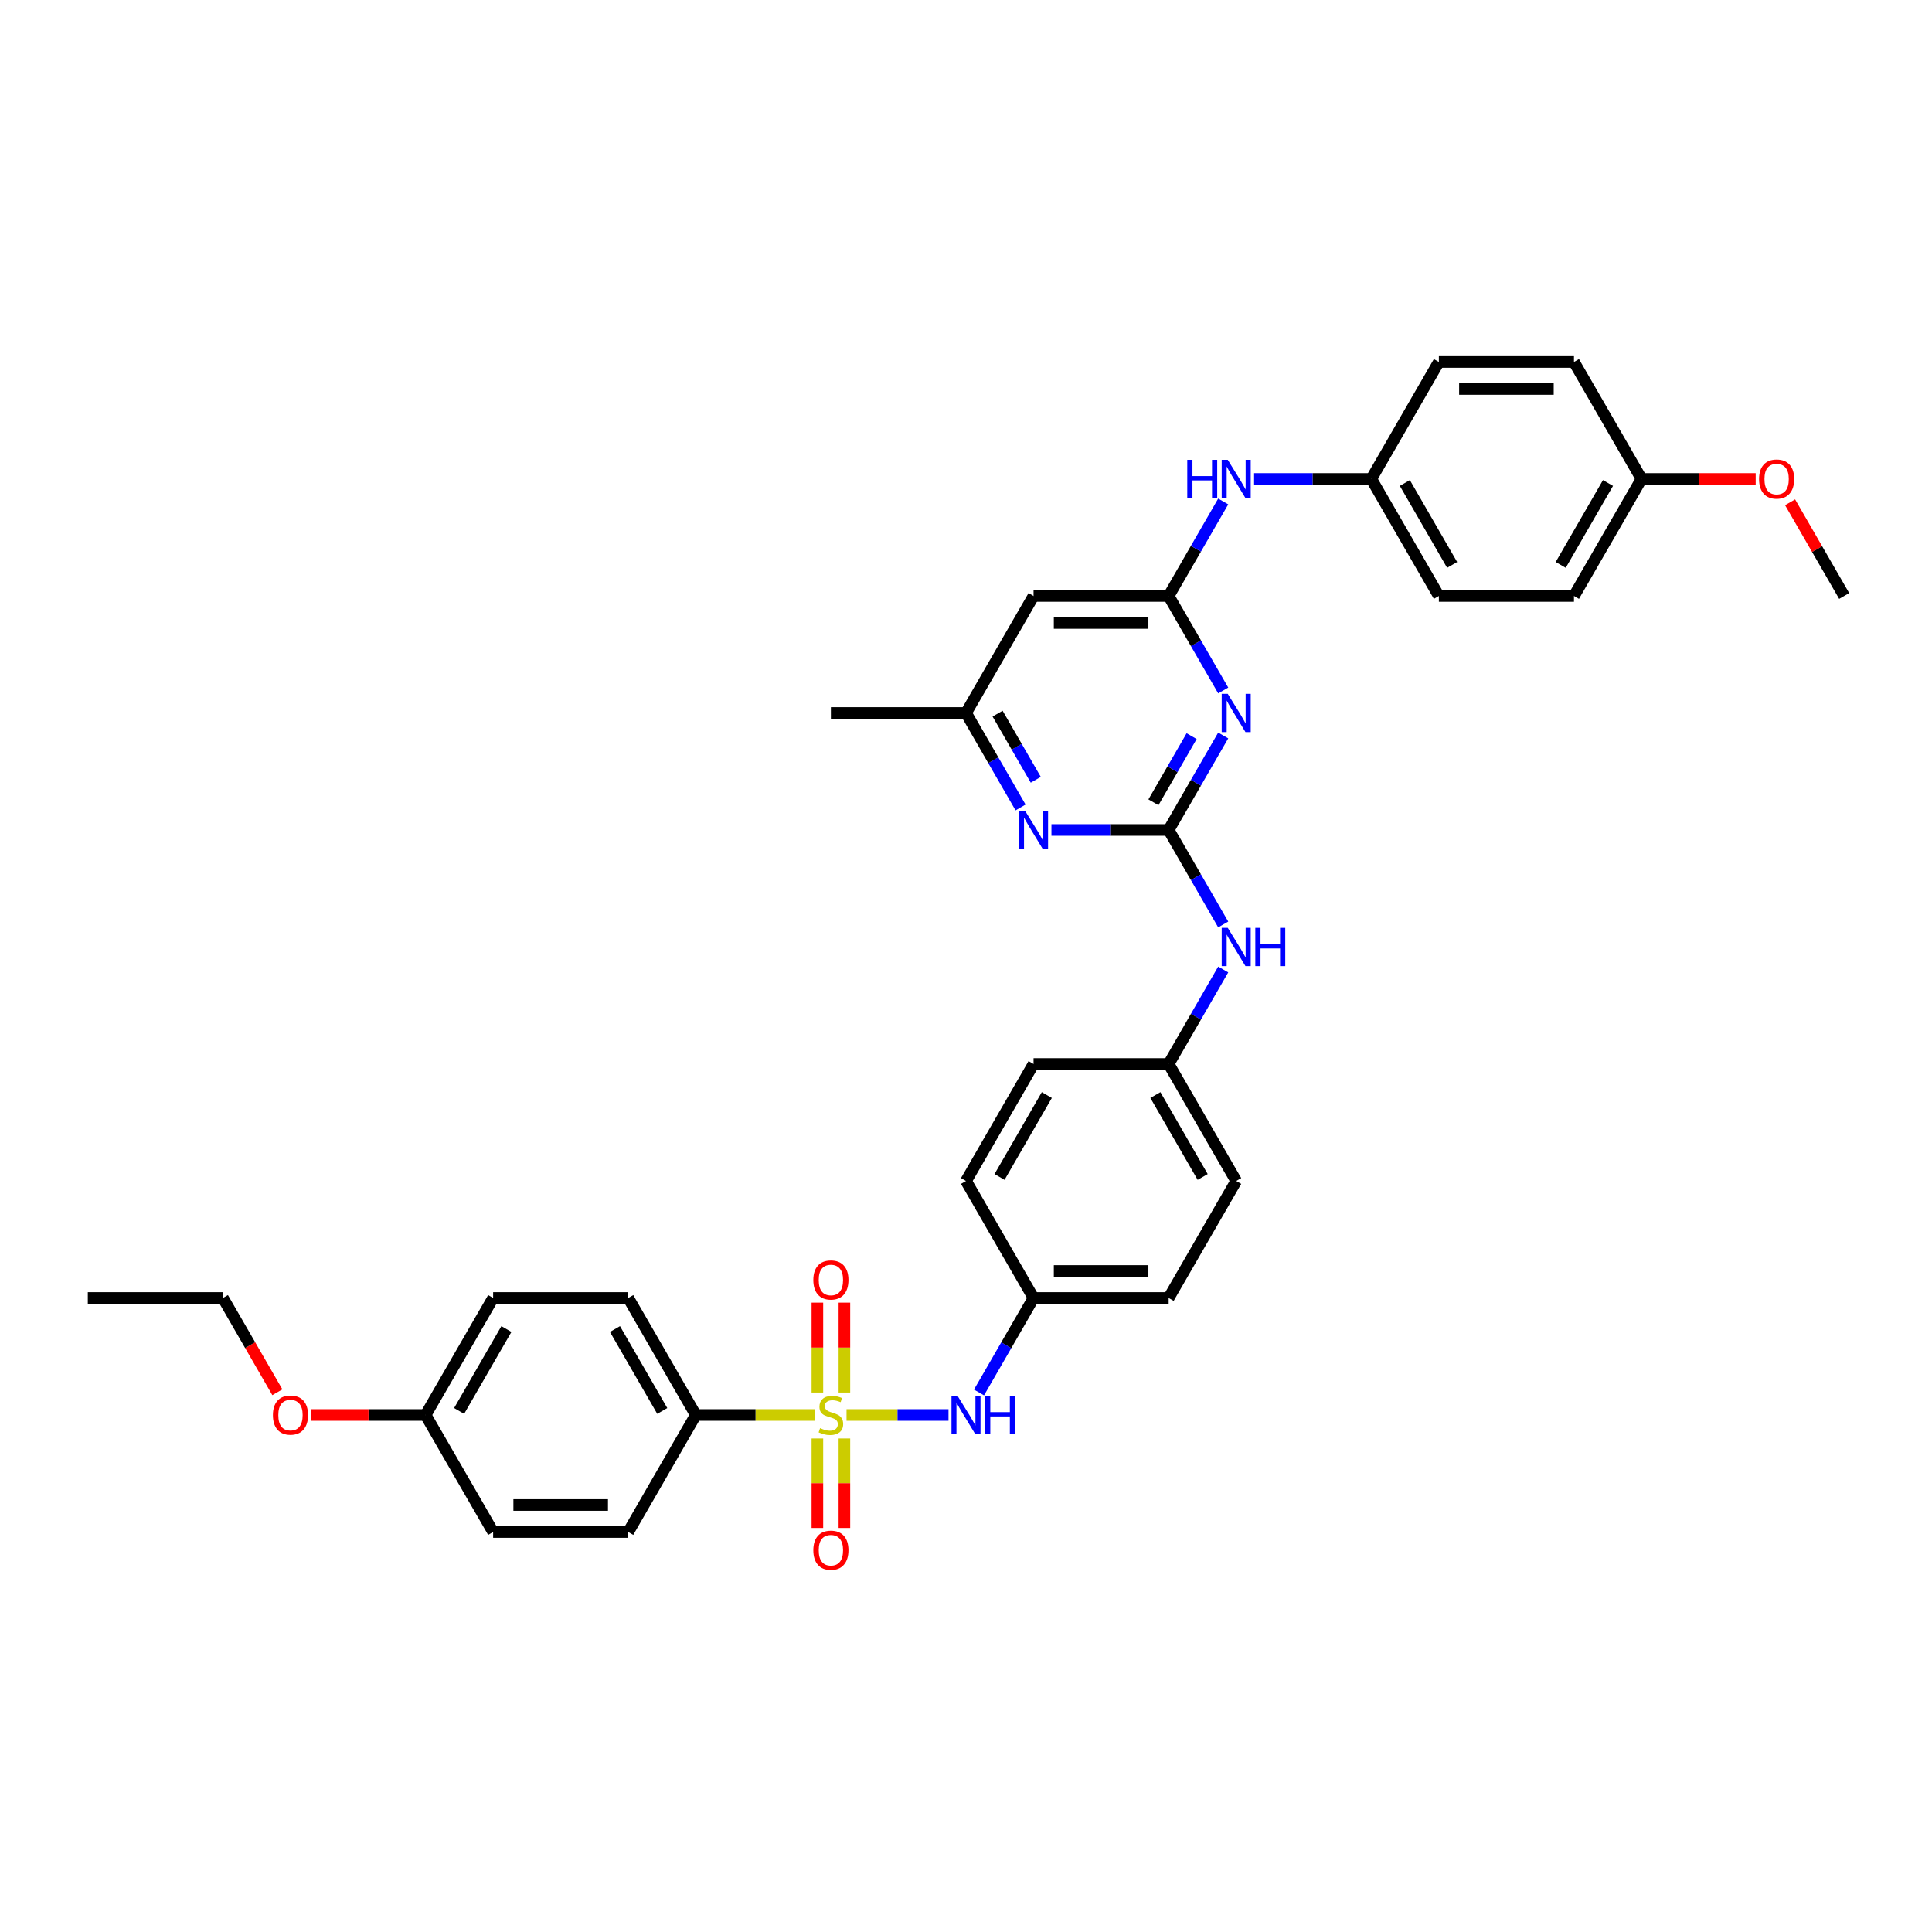 <?xml version='1.0' encoding='iso-8859-1'?>
<svg version='1.1' baseProfile='full'
              xmlns='http://www.w3.org/2000/svg'
                      xmlns:rdkit='http://www.rdkit.org/xml'
                      xmlns:xlink='http://www.w3.org/1999/xlink'
                  xml:space='preserve'
width='1000px' height='1000px' viewBox='0 0 1000 1000'>
<!-- END OF HEADER -->
<rect style='opacity:1.0;fill:#FFFFFF;stroke:none' width='1000' height='1000' x='0' y='0'> </rect>
<path class='bond-3' d='M 438.168,732.4 L 464.556,732.4' style='fill:none;fill-rule:evenodd;stroke:#CCCC00;stroke-width:6px;stroke-linecap:butt;stroke-linejoin:miter;stroke-opacity:1' />
<path class='bond-3' d='M 464.556,732.4 L 490.944,732.4' style='fill:none;fill-rule:evenodd;stroke:#0000FF;stroke-width:6px;stroke-linecap:butt;stroke-linejoin:miter;stroke-opacity:1' />
<path class='bond-5' d='M 421.972,732.4 L 391.056,732.4' style='fill:none;fill-rule:evenodd;stroke:#CCCC00;stroke-width:6px;stroke-linecap:butt;stroke-linejoin:miter;stroke-opacity:1' />
<path class='bond-5' d='M 391.056,732.4 L 360.14,732.4' style='fill:none;fill-rule:evenodd;stroke:#000000;stroke-width:6px;stroke-linecap:butt;stroke-linejoin:miter;stroke-opacity:1' />
<path class='bond-7' d='M 437.063,720.777 L 437.063,697.513' style='fill:none;fill-rule:evenodd;stroke:#CCCC00;stroke-width:6px;stroke-linecap:butt;stroke-linejoin:miter;stroke-opacity:1' />
<path class='bond-7' d='M 437.063,697.513 L 437.063,674.249' style='fill:none;fill-rule:evenodd;stroke:#FF0000;stroke-width:6px;stroke-linecap:butt;stroke-linejoin:miter;stroke-opacity:1' />
<path class='bond-7' d='M 423.077,720.777 L 423.077,697.513' style='fill:none;fill-rule:evenodd;stroke:#CCCC00;stroke-width:6px;stroke-linecap:butt;stroke-linejoin:miter;stroke-opacity:1' />
<path class='bond-7' d='M 423.077,697.513 L 423.077,674.249' style='fill:none;fill-rule:evenodd;stroke:#FF0000;stroke-width:6px;stroke-linecap:butt;stroke-linejoin:miter;stroke-opacity:1' />
<path class='bond-8' d='M 423.077,744.553 L 423.077,767.712' style='fill:none;fill-rule:evenodd;stroke:#CCCC00;stroke-width:6px;stroke-linecap:butt;stroke-linejoin:miter;stroke-opacity:1' />
<path class='bond-8' d='M 423.077,767.712 L 423.077,790.871' style='fill:none;fill-rule:evenodd;stroke:#FF0000;stroke-width:6px;stroke-linecap:butt;stroke-linejoin:miter;stroke-opacity:1' />
<path class='bond-8' d='M 437.063,744.553 L 437.063,767.712' style='fill:none;fill-rule:evenodd;stroke:#CCCC00;stroke-width:6px;stroke-linecap:butt;stroke-linejoin:miter;stroke-opacity:1' />
<path class='bond-8' d='M 437.063,767.712 L 437.063,790.871' style='fill:none;fill-rule:evenodd;stroke:#FF0000;stroke-width:6px;stroke-linecap:butt;stroke-linejoin:miter;stroke-opacity:1' />
<path class='bond-0' d='M 604.895,429.594 L 619.014,454.049' style='fill:none;fill-rule:evenodd;stroke:#000000;stroke-width:6px;stroke-linecap:butt;stroke-linejoin:miter;stroke-opacity:1' />
<path class='bond-0' d='M 619.014,454.049 L 633.134,478.504' style='fill:none;fill-rule:evenodd;stroke:#0000FF;stroke-width:6px;stroke-linecap:butt;stroke-linejoin:miter;stroke-opacity:1' />
<path class='bond-1' d='M 604.895,429.594 L 619.014,405.138' style='fill:none;fill-rule:evenodd;stroke:#000000;stroke-width:6px;stroke-linecap:butt;stroke-linejoin:miter;stroke-opacity:1' />
<path class='bond-1' d='M 619.014,405.138 L 633.134,380.683' style='fill:none;fill-rule:evenodd;stroke:#0000FF;stroke-width:6px;stroke-linecap:butt;stroke-linejoin:miter;stroke-opacity:1' />
<path class='bond-1' d='M 597.019,415.264 L 606.902,398.145' style='fill:none;fill-rule:evenodd;stroke:#000000;stroke-width:6px;stroke-linecap:butt;stroke-linejoin:miter;stroke-opacity:1' />
<path class='bond-1' d='M 606.902,398.145 L 616.786,381.026' style='fill:none;fill-rule:evenodd;stroke:#0000FF;stroke-width:6px;stroke-linecap:butt;stroke-linejoin:miter;stroke-opacity:1' />
<path class='bond-4' d='M 604.895,429.594 L 574.559,429.594' style='fill:none;fill-rule:evenodd;stroke:#000000;stroke-width:6px;stroke-linecap:butt;stroke-linejoin:miter;stroke-opacity:1' />
<path class='bond-4' d='M 574.559,429.594 L 544.224,429.594' style='fill:none;fill-rule:evenodd;stroke:#0000FF;stroke-width:6px;stroke-linecap:butt;stroke-linejoin:miter;stroke-opacity:1' />
<path class='bond-2' d='M 633.134,357.382 L 619.014,332.927' style='fill:none;fill-rule:evenodd;stroke:#0000FF;stroke-width:6px;stroke-linecap:butt;stroke-linejoin:miter;stroke-opacity:1' />
<path class='bond-2' d='M 619.014,332.927 L 604.895,308.471' style='fill:none;fill-rule:evenodd;stroke:#000000;stroke-width:6px;stroke-linecap:butt;stroke-linejoin:miter;stroke-opacity:1' />
<path class='bond-10' d='M 604.895,308.471 L 619.014,284.016' style='fill:none;fill-rule:evenodd;stroke:#000000;stroke-width:6px;stroke-linecap:butt;stroke-linejoin:miter;stroke-opacity:1' />
<path class='bond-10' d='M 619.014,284.016 L 633.134,259.56' style='fill:none;fill-rule:evenodd;stroke:#0000FF;stroke-width:6px;stroke-linecap:butt;stroke-linejoin:miter;stroke-opacity:1' />
<path class='bond-37' d='M 604.895,308.471 L 534.965,308.471' style='fill:none;fill-rule:evenodd;stroke:#000000;stroke-width:6px;stroke-linecap:butt;stroke-linejoin:miter;stroke-opacity:1' />
<path class='bond-37' d='M 594.406,322.457 L 545.455,322.457' style='fill:none;fill-rule:evenodd;stroke:#000000;stroke-width:6px;stroke-linecap:butt;stroke-linejoin:miter;stroke-opacity:1' />
<path class='bond-14' d='M 506.726,720.749 L 520.846,696.294' style='fill:none;fill-rule:evenodd;stroke:#0000FF;stroke-width:6px;stroke-linecap:butt;stroke-linejoin:miter;stroke-opacity:1' />
<path class='bond-14' d='M 520.846,696.294 L 534.965,671.838' style='fill:none;fill-rule:evenodd;stroke:#000000;stroke-width:6px;stroke-linecap:butt;stroke-linejoin:miter;stroke-opacity:1' />
<path class='bond-11' d='M 528.239,417.943 L 514.119,393.488' style='fill:none;fill-rule:evenodd;stroke:#0000FF;stroke-width:6px;stroke-linecap:butt;stroke-linejoin:miter;stroke-opacity:1' />
<path class='bond-11' d='M 514.119,393.488 L 500,369.032' style='fill:none;fill-rule:evenodd;stroke:#000000;stroke-width:6px;stroke-linecap:butt;stroke-linejoin:miter;stroke-opacity:1' />
<path class='bond-11' d='M 536.115,403.614 L 526.232,386.495' style='fill:none;fill-rule:evenodd;stroke:#0000FF;stroke-width:6px;stroke-linecap:butt;stroke-linejoin:miter;stroke-opacity:1' />
<path class='bond-11' d='M 526.232,386.495 L 516.348,369.376' style='fill:none;fill-rule:evenodd;stroke:#000000;stroke-width:6px;stroke-linecap:butt;stroke-linejoin:miter;stroke-opacity:1' />
<path class='bond-12' d='M 360.14,732.4 L 325.175,671.838' style='fill:none;fill-rule:evenodd;stroke:#000000;stroke-width:6px;stroke-linecap:butt;stroke-linejoin:miter;stroke-opacity:1' />
<path class='bond-12' d='M 342.783,730.308 L 318.307,687.916' style='fill:none;fill-rule:evenodd;stroke:#000000;stroke-width:6px;stroke-linecap:butt;stroke-linejoin:miter;stroke-opacity:1' />
<path class='bond-13' d='M 360.14,732.4 L 325.175,792.961' style='fill:none;fill-rule:evenodd;stroke:#000000;stroke-width:6px;stroke-linecap:butt;stroke-linejoin:miter;stroke-opacity:1' />
<path class='bond-6' d='M 534.965,308.471 L 500,369.032' style='fill:none;fill-rule:evenodd;stroke:#000000;stroke-width:6px;stroke-linecap:butt;stroke-linejoin:miter;stroke-opacity:1' />
<path class='bond-9' d='M 633.134,501.805 L 619.014,526.261' style='fill:none;fill-rule:evenodd;stroke:#0000FF;stroke-width:6px;stroke-linecap:butt;stroke-linejoin:miter;stroke-opacity:1' />
<path class='bond-9' d='M 619.014,526.261 L 604.895,550.716' style='fill:none;fill-rule:evenodd;stroke:#000000;stroke-width:6px;stroke-linecap:butt;stroke-linejoin:miter;stroke-opacity:1' />
<path class='bond-16' d='M 649.119,247.91 L 679.455,247.91' style='fill:none;fill-rule:evenodd;stroke:#0000FF;stroke-width:6px;stroke-linecap:butt;stroke-linejoin:miter;stroke-opacity:1' />
<path class='bond-16' d='M 679.455,247.91 L 709.79,247.91' style='fill:none;fill-rule:evenodd;stroke:#000000;stroke-width:6px;stroke-linecap:butt;stroke-linejoin:miter;stroke-opacity:1' />
<path class='bond-31' d='M 500,369.032 L 430.07,369.032' style='fill:none;fill-rule:evenodd;stroke:#000000;stroke-width:6px;stroke-linecap:butt;stroke-linejoin:miter;stroke-opacity:1' />
<path class='bond-20' d='M 325.175,671.838 L 255.245,671.838' style='fill:none;fill-rule:evenodd;stroke:#000000;stroke-width:6px;stroke-linecap:butt;stroke-linejoin:miter;stroke-opacity:1' />
<path class='bond-19' d='M 325.175,792.961 L 255.245,792.961' style='fill:none;fill-rule:evenodd;stroke:#000000;stroke-width:6px;stroke-linecap:butt;stroke-linejoin:miter;stroke-opacity:1' />
<path class='bond-19' d='M 314.685,778.975 L 265.734,778.975' style='fill:none;fill-rule:evenodd;stroke:#000000;stroke-width:6px;stroke-linecap:butt;stroke-linejoin:miter;stroke-opacity:1' />
<path class='bond-21' d='M 534.965,671.838 L 604.895,671.838' style='fill:none;fill-rule:evenodd;stroke:#000000;stroke-width:6px;stroke-linecap:butt;stroke-linejoin:miter;stroke-opacity:1' />
<path class='bond-21' d='M 545.455,657.852 L 594.406,657.852' style='fill:none;fill-rule:evenodd;stroke:#000000;stroke-width:6px;stroke-linecap:butt;stroke-linejoin:miter;stroke-opacity:1' />
<path class='bond-22' d='M 534.965,671.838 L 500,611.277' style='fill:none;fill-rule:evenodd;stroke:#000000;stroke-width:6px;stroke-linecap:butt;stroke-linejoin:miter;stroke-opacity:1' />
<path class='bond-15' d='M 604.895,550.716 L 534.965,550.716' style='fill:none;fill-rule:evenodd;stroke:#000000;stroke-width:6px;stroke-linecap:butt;stroke-linejoin:miter;stroke-opacity:1' />
<path class='bond-36' d='M 604.895,550.716 L 639.86,611.277' style='fill:none;fill-rule:evenodd;stroke:#000000;stroke-width:6px;stroke-linecap:butt;stroke-linejoin:miter;stroke-opacity:1' />
<path class='bond-36' d='M 598.028,566.793 L 622.503,609.186' style='fill:none;fill-rule:evenodd;stroke:#000000;stroke-width:6px;stroke-linecap:butt;stroke-linejoin:miter;stroke-opacity:1' />
<path class='bond-23' d='M 709.79,247.91 L 744.755,187.349' style='fill:none;fill-rule:evenodd;stroke:#000000;stroke-width:6px;stroke-linecap:butt;stroke-linejoin:miter;stroke-opacity:1' />
<path class='bond-25' d='M 709.79,247.91 L 744.755,308.471' style='fill:none;fill-rule:evenodd;stroke:#000000;stroke-width:6px;stroke-linecap:butt;stroke-linejoin:miter;stroke-opacity:1' />
<path class='bond-25' d='M 727.147,250.001 L 751.623,292.394' style='fill:none;fill-rule:evenodd;stroke:#000000;stroke-width:6px;stroke-linecap:butt;stroke-linejoin:miter;stroke-opacity:1' />
<path class='bond-17' d='M 220.28,732.4 L 255.245,792.961' style='fill:none;fill-rule:evenodd;stroke:#000000;stroke-width:6px;stroke-linecap:butt;stroke-linejoin:miter;stroke-opacity:1' />
<path class='bond-30' d='M 220.28,732.4 L 190.734,732.4' style='fill:none;fill-rule:evenodd;stroke:#000000;stroke-width:6px;stroke-linecap:butt;stroke-linejoin:miter;stroke-opacity:1' />
<path class='bond-30' d='M 190.734,732.4 L 161.189,732.4' style='fill:none;fill-rule:evenodd;stroke:#FF0000;stroke-width:6px;stroke-linecap:butt;stroke-linejoin:miter;stroke-opacity:1' />
<path class='bond-35' d='M 220.28,732.4 L 255.245,671.838' style='fill:none;fill-rule:evenodd;stroke:#000000;stroke-width:6px;stroke-linecap:butt;stroke-linejoin:miter;stroke-opacity:1' />
<path class='bond-35' d='M 237.637,730.308 L 262.112,687.916' style='fill:none;fill-rule:evenodd;stroke:#000000;stroke-width:6px;stroke-linecap:butt;stroke-linejoin:miter;stroke-opacity:1' />
<path class='bond-18' d='M 849.65,247.91 L 814.685,308.471' style='fill:none;fill-rule:evenodd;stroke:#000000;stroke-width:6px;stroke-linecap:butt;stroke-linejoin:miter;stroke-opacity:1' />
<path class='bond-18' d='M 832.293,250.001 L 807.818,292.394' style='fill:none;fill-rule:evenodd;stroke:#000000;stroke-width:6px;stroke-linecap:butt;stroke-linejoin:miter;stroke-opacity:1' />
<path class='bond-29' d='M 849.65,247.91 L 879.196,247.91' style='fill:none;fill-rule:evenodd;stroke:#000000;stroke-width:6px;stroke-linecap:butt;stroke-linejoin:miter;stroke-opacity:1' />
<path class='bond-29' d='M 879.196,247.91 L 908.741,247.91' style='fill:none;fill-rule:evenodd;stroke:#FF0000;stroke-width:6px;stroke-linecap:butt;stroke-linejoin:miter;stroke-opacity:1' />
<path class='bond-38' d='M 849.65,247.91 L 814.685,187.349' style='fill:none;fill-rule:evenodd;stroke:#000000;stroke-width:6px;stroke-linecap:butt;stroke-linejoin:miter;stroke-opacity:1' />
<path class='bond-26' d='M 604.895,671.838 L 639.86,611.277' style='fill:none;fill-rule:evenodd;stroke:#000000;stroke-width:6px;stroke-linecap:butt;stroke-linejoin:miter;stroke-opacity:1' />
<path class='bond-24' d='M 500,611.277 L 534.965,550.716' style='fill:none;fill-rule:evenodd;stroke:#000000;stroke-width:6px;stroke-linecap:butt;stroke-linejoin:miter;stroke-opacity:1' />
<path class='bond-24' d='M 517.357,609.186 L 541.833,566.793' style='fill:none;fill-rule:evenodd;stroke:#000000;stroke-width:6px;stroke-linecap:butt;stroke-linejoin:miter;stroke-opacity:1' />
<path class='bond-28' d='M 744.755,187.349 L 814.685,187.349' style='fill:none;fill-rule:evenodd;stroke:#000000;stroke-width:6px;stroke-linecap:butt;stroke-linejoin:miter;stroke-opacity:1' />
<path class='bond-28' d='M 755.245,201.335 L 804.196,201.335' style='fill:none;fill-rule:evenodd;stroke:#000000;stroke-width:6px;stroke-linecap:butt;stroke-linejoin:miter;stroke-opacity:1' />
<path class='bond-27' d='M 744.755,308.471 L 814.685,308.471' style='fill:none;fill-rule:evenodd;stroke:#000000;stroke-width:6px;stroke-linecap:butt;stroke-linejoin:miter;stroke-opacity:1' />
<path class='bond-33' d='M 926.549,259.98 L 940.547,284.225' style='fill:none;fill-rule:evenodd;stroke:#FF0000;stroke-width:6px;stroke-linecap:butt;stroke-linejoin:miter;stroke-opacity:1' />
<path class='bond-33' d='M 940.547,284.225 L 954.545,308.471' style='fill:none;fill-rule:evenodd;stroke:#000000;stroke-width:6px;stroke-linecap:butt;stroke-linejoin:miter;stroke-opacity:1' />
<path class='bond-32' d='M 143.559,720.637 L 129.472,696.238' style='fill:none;fill-rule:evenodd;stroke:#FF0000;stroke-width:6px;stroke-linecap:butt;stroke-linejoin:miter;stroke-opacity:1' />
<path class='bond-32' d='M 129.472,696.238 L 115.385,671.838' style='fill:none;fill-rule:evenodd;stroke:#000000;stroke-width:6px;stroke-linecap:butt;stroke-linejoin:miter;stroke-opacity:1' />
<path class='bond-34' d='M 115.385,671.838 L 45.455,671.838' style='fill:none;fill-rule:evenodd;stroke:#000000;stroke-width:6px;stroke-linecap:butt;stroke-linejoin:miter;stroke-opacity:1' />
<path  class='atom-0' d='M 424.476 739.197
Q 424.699 739.281, 425.622 739.672
Q 426.545 740.064, 427.552 740.316
Q 428.587 740.539, 429.594 740.539
Q 431.469 740.539, 432.559 739.644
Q 433.65 738.721, 433.65 737.127
Q 433.65 736.036, 433.091 735.365
Q 432.559 734.693, 431.72 734.33
Q 430.881 733.966, 429.483 733.546
Q 427.72 733.015, 426.657 732.511
Q 425.622 732.008, 424.867 730.945
Q 424.14 729.882, 424.14 728.092
Q 424.14 725.602, 425.818 724.064
Q 427.524 722.525, 430.881 722.525
Q 433.175 722.525, 435.776 723.616
L 435.133 725.77
Q 432.755 724.791, 430.965 724.791
Q 429.035 724.791, 427.972 725.602
Q 426.909 726.386, 426.937 727.756
Q 426.937 728.819, 427.469 729.463
Q 428.028 730.106, 428.811 730.47
Q 429.622 730.833, 430.965 731.253
Q 432.755 731.812, 433.818 732.372
Q 434.881 732.931, 435.636 734.078
Q 436.42 735.197, 436.42 737.127
Q 436.42 739.868, 434.573 741.351
Q 432.755 742.805, 429.706 742.805
Q 427.944 742.805, 426.601 742.414
Q 425.287 742.05, 423.72 741.407
L 424.476 739.197
' fill='#CCCC00'/>
<path  class='atom-2' d='M 635.483 359.13
L 641.972 369.62
Q 642.615 370.655, 643.65 372.529
Q 644.685 374.403, 644.741 374.515
L 644.741 359.13
L 647.371 359.13
L 647.371 378.934
L 644.657 378.934
L 637.692 367.466
Q 636.881 366.123, 636.014 364.585
Q 635.175 363.046, 634.923 362.571
L 634.923 378.934
L 632.35 378.934
L 632.35 359.13
L 635.483 359.13
' fill='#0000FF'/>
<path  class='atom-4' d='M 495.622 722.498
L 502.112 732.987
Q 502.755 734.022, 503.79 735.896
Q 504.825 737.77, 504.881 737.882
L 504.881 722.498
L 507.51 722.498
L 507.51 742.302
L 504.797 742.302
L 497.832 730.833
Q 497.021 729.491, 496.154 727.952
Q 495.315 726.414, 495.063 725.938
L 495.063 742.302
L 492.49 742.302
L 492.49 722.498
L 495.622 722.498
' fill='#0000FF'/>
<path  class='atom-4' d='M 509.888 722.498
L 512.573 722.498
L 512.573 730.917
L 522.699 730.917
L 522.699 722.498
L 525.385 722.498
L 525.385 742.302
L 522.699 742.302
L 522.699 733.155
L 512.573 733.155
L 512.573 742.302
L 509.888 742.302
L 509.888 722.498
' fill='#0000FF'/>
<path  class='atom-5' d='M 530.587 419.691
L 537.077 430.181
Q 537.72 431.216, 538.755 433.09
Q 539.79 434.964, 539.846 435.076
L 539.846 419.691
L 542.476 419.691
L 542.476 439.496
L 539.762 439.496
L 532.797 428.027
Q 531.986 426.684, 531.119 425.146
Q 530.28 423.608, 530.028 423.132
L 530.028 439.496
L 527.455 439.496
L 527.455 419.691
L 530.587 419.691
' fill='#0000FF'/>
<path  class='atom-8' d='M 420.979 662.525
Q 420.979 657.77, 423.329 655.113
Q 425.678 652.456, 430.07 652.456
Q 434.462 652.456, 436.811 655.113
Q 439.161 657.77, 439.161 662.525
Q 439.161 667.337, 436.783 670.078
Q 434.406 672.791, 430.07 672.791
Q 425.706 672.791, 423.329 670.078
Q 420.979 667.365, 420.979 662.525
M 430.07 670.553
Q 433.091 670.553, 434.713 668.539
Q 436.364 666.498, 436.364 662.525
Q 436.364 658.637, 434.713 656.679
Q 433.091 654.693, 430.07 654.693
Q 427.049 654.693, 425.399 656.651
Q 423.776 658.609, 423.776 662.525
Q 423.776 666.525, 425.399 668.539
Q 427.049 670.553, 430.07 670.553
' fill='#FF0000'/>
<path  class='atom-9' d='M 420.979 802.386
Q 420.979 797.63, 423.329 794.973
Q 425.678 792.316, 430.07 792.316
Q 434.462 792.316, 436.811 794.973
Q 439.161 797.63, 439.161 802.386
Q 439.161 807.197, 436.783 809.938
Q 434.406 812.651, 430.07 812.651
Q 425.706 812.651, 423.329 809.938
Q 420.979 807.225, 420.979 802.386
M 430.07 810.414
Q 433.091 810.414, 434.713 808.4
Q 436.364 806.358, 436.364 802.386
Q 436.364 798.498, 434.713 796.539
Q 433.091 794.553, 430.07 794.553
Q 427.049 794.553, 425.399 796.511
Q 423.776 798.47, 423.776 802.386
Q 423.776 806.386, 425.399 808.4
Q 427.049 810.414, 430.07 810.414
' fill='#FF0000'/>
<path  class='atom-10' d='M 635.483 480.253
L 641.972 490.742
Q 642.615 491.777, 643.65 493.651
Q 644.685 495.525, 644.741 495.637
L 644.741 480.253
L 647.371 480.253
L 647.371 500.057
L 644.657 500.057
L 637.692 488.588
Q 636.881 487.246, 636.014 485.707
Q 635.175 484.169, 634.923 483.693
L 634.923 500.057
L 632.35 500.057
L 632.35 480.253
L 635.483 480.253
' fill='#0000FF'/>
<path  class='atom-10' d='M 649.748 480.253
L 652.434 480.253
L 652.434 488.672
L 662.559 488.672
L 662.559 480.253
L 665.245 480.253
L 665.245 500.057
L 662.559 500.057
L 662.559 490.91
L 652.434 490.91
L 652.434 500.057
L 649.748 500.057
L 649.748 480.253
' fill='#0000FF'/>
<path  class='atom-11' d='M 614.531 238.008
L 617.217 238.008
L 617.217 246.427
L 627.343 246.427
L 627.343 238.008
L 630.028 238.008
L 630.028 257.812
L 627.343 257.812
L 627.343 248.665
L 617.217 248.665
L 617.217 257.812
L 614.531 257.812
L 614.531 238.008
' fill='#0000FF'/>
<path  class='atom-11' d='M 635.483 238.008
L 641.972 248.497
Q 642.615 249.532, 643.65 251.406
Q 644.685 253.28, 644.741 253.392
L 644.741 238.008
L 647.371 238.008
L 647.371 257.812
L 644.657 257.812
L 637.692 246.343
Q 636.881 245.001, 636.014 243.462
Q 635.175 241.924, 634.923 241.448
L 634.923 257.812
L 632.35 257.812
L 632.35 238.008
L 635.483 238.008
' fill='#0000FF'/>
<path  class='atom-30' d='M 910.49 247.966
Q 910.49 243.211, 912.839 240.553
Q 915.189 237.896, 919.58 237.896
Q 923.972 237.896, 926.322 240.553
Q 928.671 243.211, 928.671 247.966
Q 928.671 252.777, 926.294 255.518
Q 923.916 258.232, 919.58 258.232
Q 915.217 258.232, 912.839 255.518
Q 910.49 252.805, 910.49 247.966
M 919.58 255.994
Q 922.601 255.994, 924.224 253.98
Q 925.874 251.938, 925.874 247.966
Q 925.874 244.078, 924.224 242.12
Q 922.601 240.134, 919.58 240.134
Q 916.559 240.134, 914.909 242.092
Q 913.287 244.05, 913.287 247.966
Q 913.287 251.966, 914.909 253.98
Q 916.559 255.994, 919.58 255.994
' fill='#FF0000'/>
<path  class='atom-31' d='M 141.259 732.456
Q 141.259 727.7, 143.608 725.043
Q 145.958 722.386, 150.35 722.386
Q 154.741 722.386, 157.091 725.043
Q 159.441 727.7, 159.441 732.456
Q 159.441 737.267, 157.063 740.008
Q 154.685 742.721, 150.35 742.721
Q 145.986 742.721, 143.608 740.008
Q 141.259 737.295, 141.259 732.456
M 150.35 740.484
Q 153.371 740.484, 154.993 738.47
Q 156.643 736.428, 156.643 732.456
Q 156.643 728.567, 154.993 726.609
Q 153.371 724.623, 150.35 724.623
Q 147.329 724.623, 145.678 726.581
Q 144.056 728.539, 144.056 732.456
Q 144.056 736.456, 145.678 738.47
Q 147.329 740.484, 150.35 740.484
' fill='#FF0000'/>
</svg>
